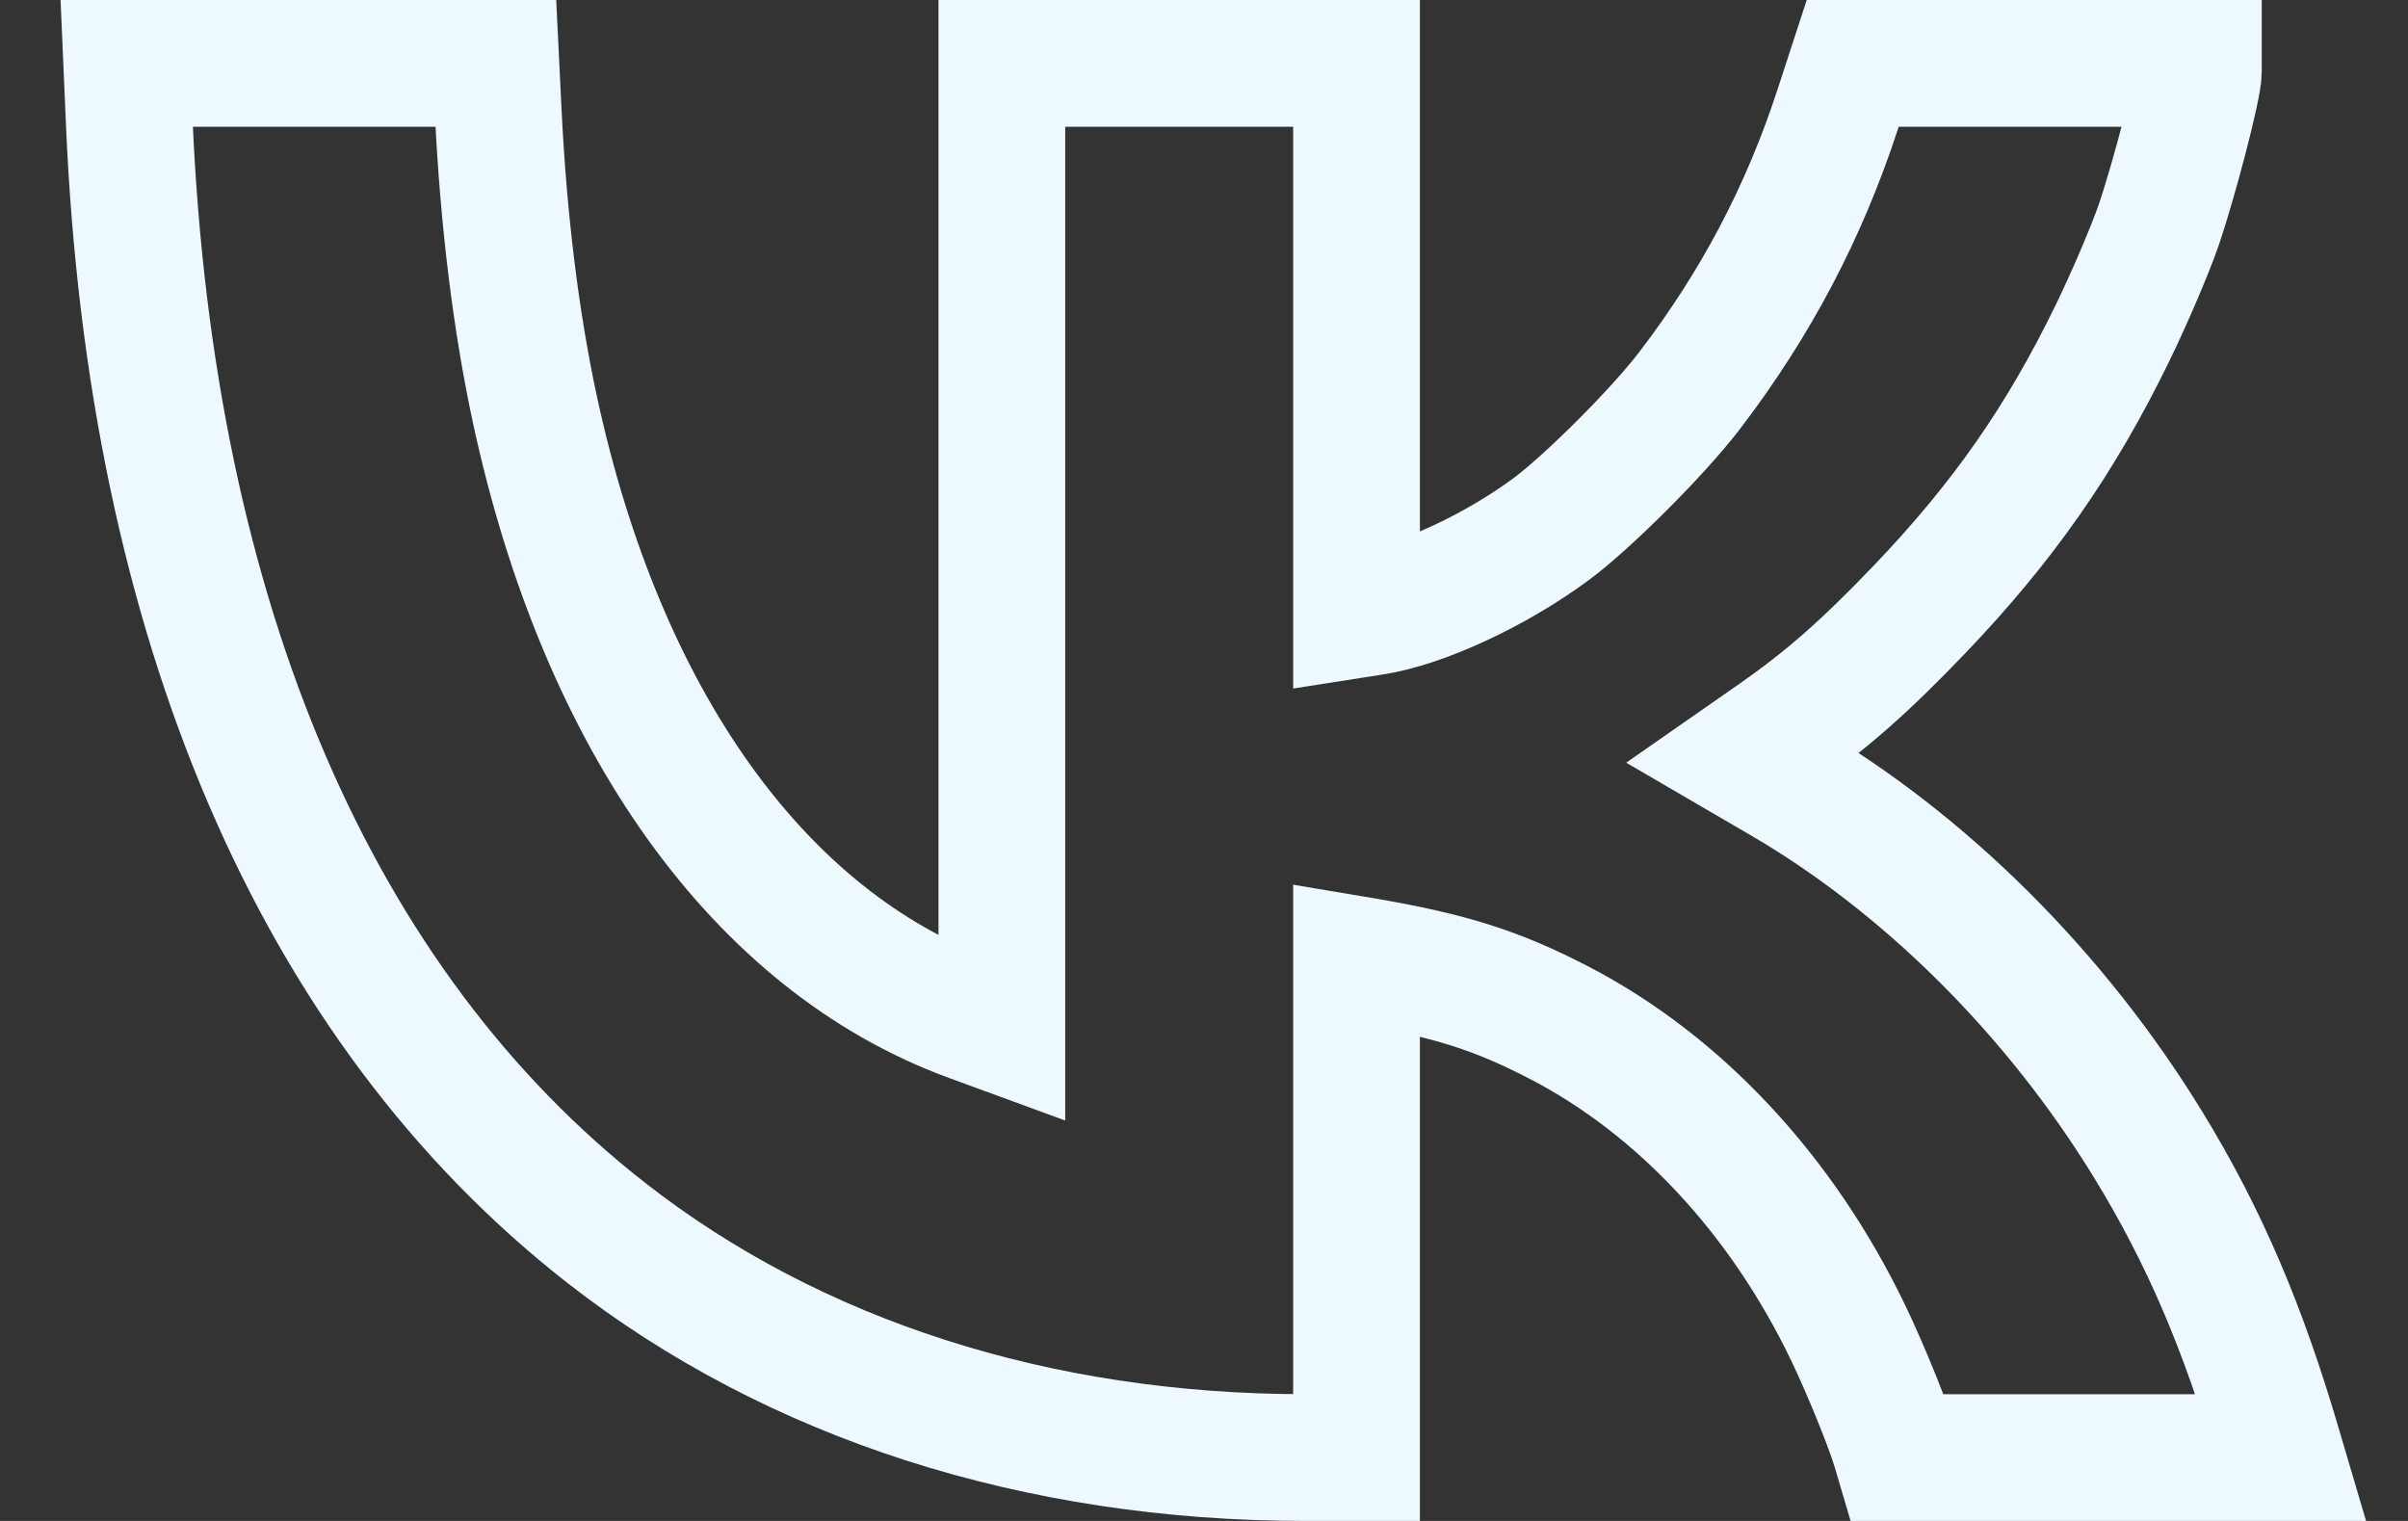 <?xml version="1.0" encoding="UTF-8"?> <svg xmlns="http://www.w3.org/2000/svg" width="38" height="24" viewBox="0 0 38 24" fill="none"><rect x="0" y="0" width="38" height="24" fill="#333333" stroke="none"/> <path fill-rule="evenodd" clip-rule="evenodd" d="M2.04 1.924C2.378 9.801 4.986 15.875 9.567 19.454C12.528 21.767 16.363 22.999 20.601 23L21.407 23V19.071V15.142L21.562 15.168C22.904 15.401 23.622 15.63 24.601 16.136C26.505 17.123 28.12 18.856 29.167 21.035C29.441 21.605 29.799 22.487 29.912 22.868L29.951 23H32.975H36L35.961 22.868C35.399 20.943 34.782 19.505 33.905 18.071C32.444 15.682 30.377 13.623 28.124 12.312L27.52 11.96L28.011 11.618C28.818 11.054 29.418 10.528 30.283 9.625C31.605 8.245 32.518 6.938 33.338 5.253C33.605 4.705 33.932 3.939 34.065 3.552C34.314 2.824 34.692 1.366 34.692 1.133V1L31.964 1L29.237 1L29.001 1.723C28.471 3.348 27.709 4.794 26.662 6.164C26.165 6.814 25.059 7.919 24.475 8.352C23.603 8.996 22.445 9.535 21.675 9.654L21.407 9.696V5.348V1H18.609H15.81V8.625V16.25L15.316 16.069C11.985 14.849 9.499 11.374 8.44 6.456C8.143 5.074 7.947 3.489 7.863 1.777L7.825 1H4.912H2L2.04 1.924Z" stroke="#EDF9FF" stroke-width="2"></path> </svg> 
